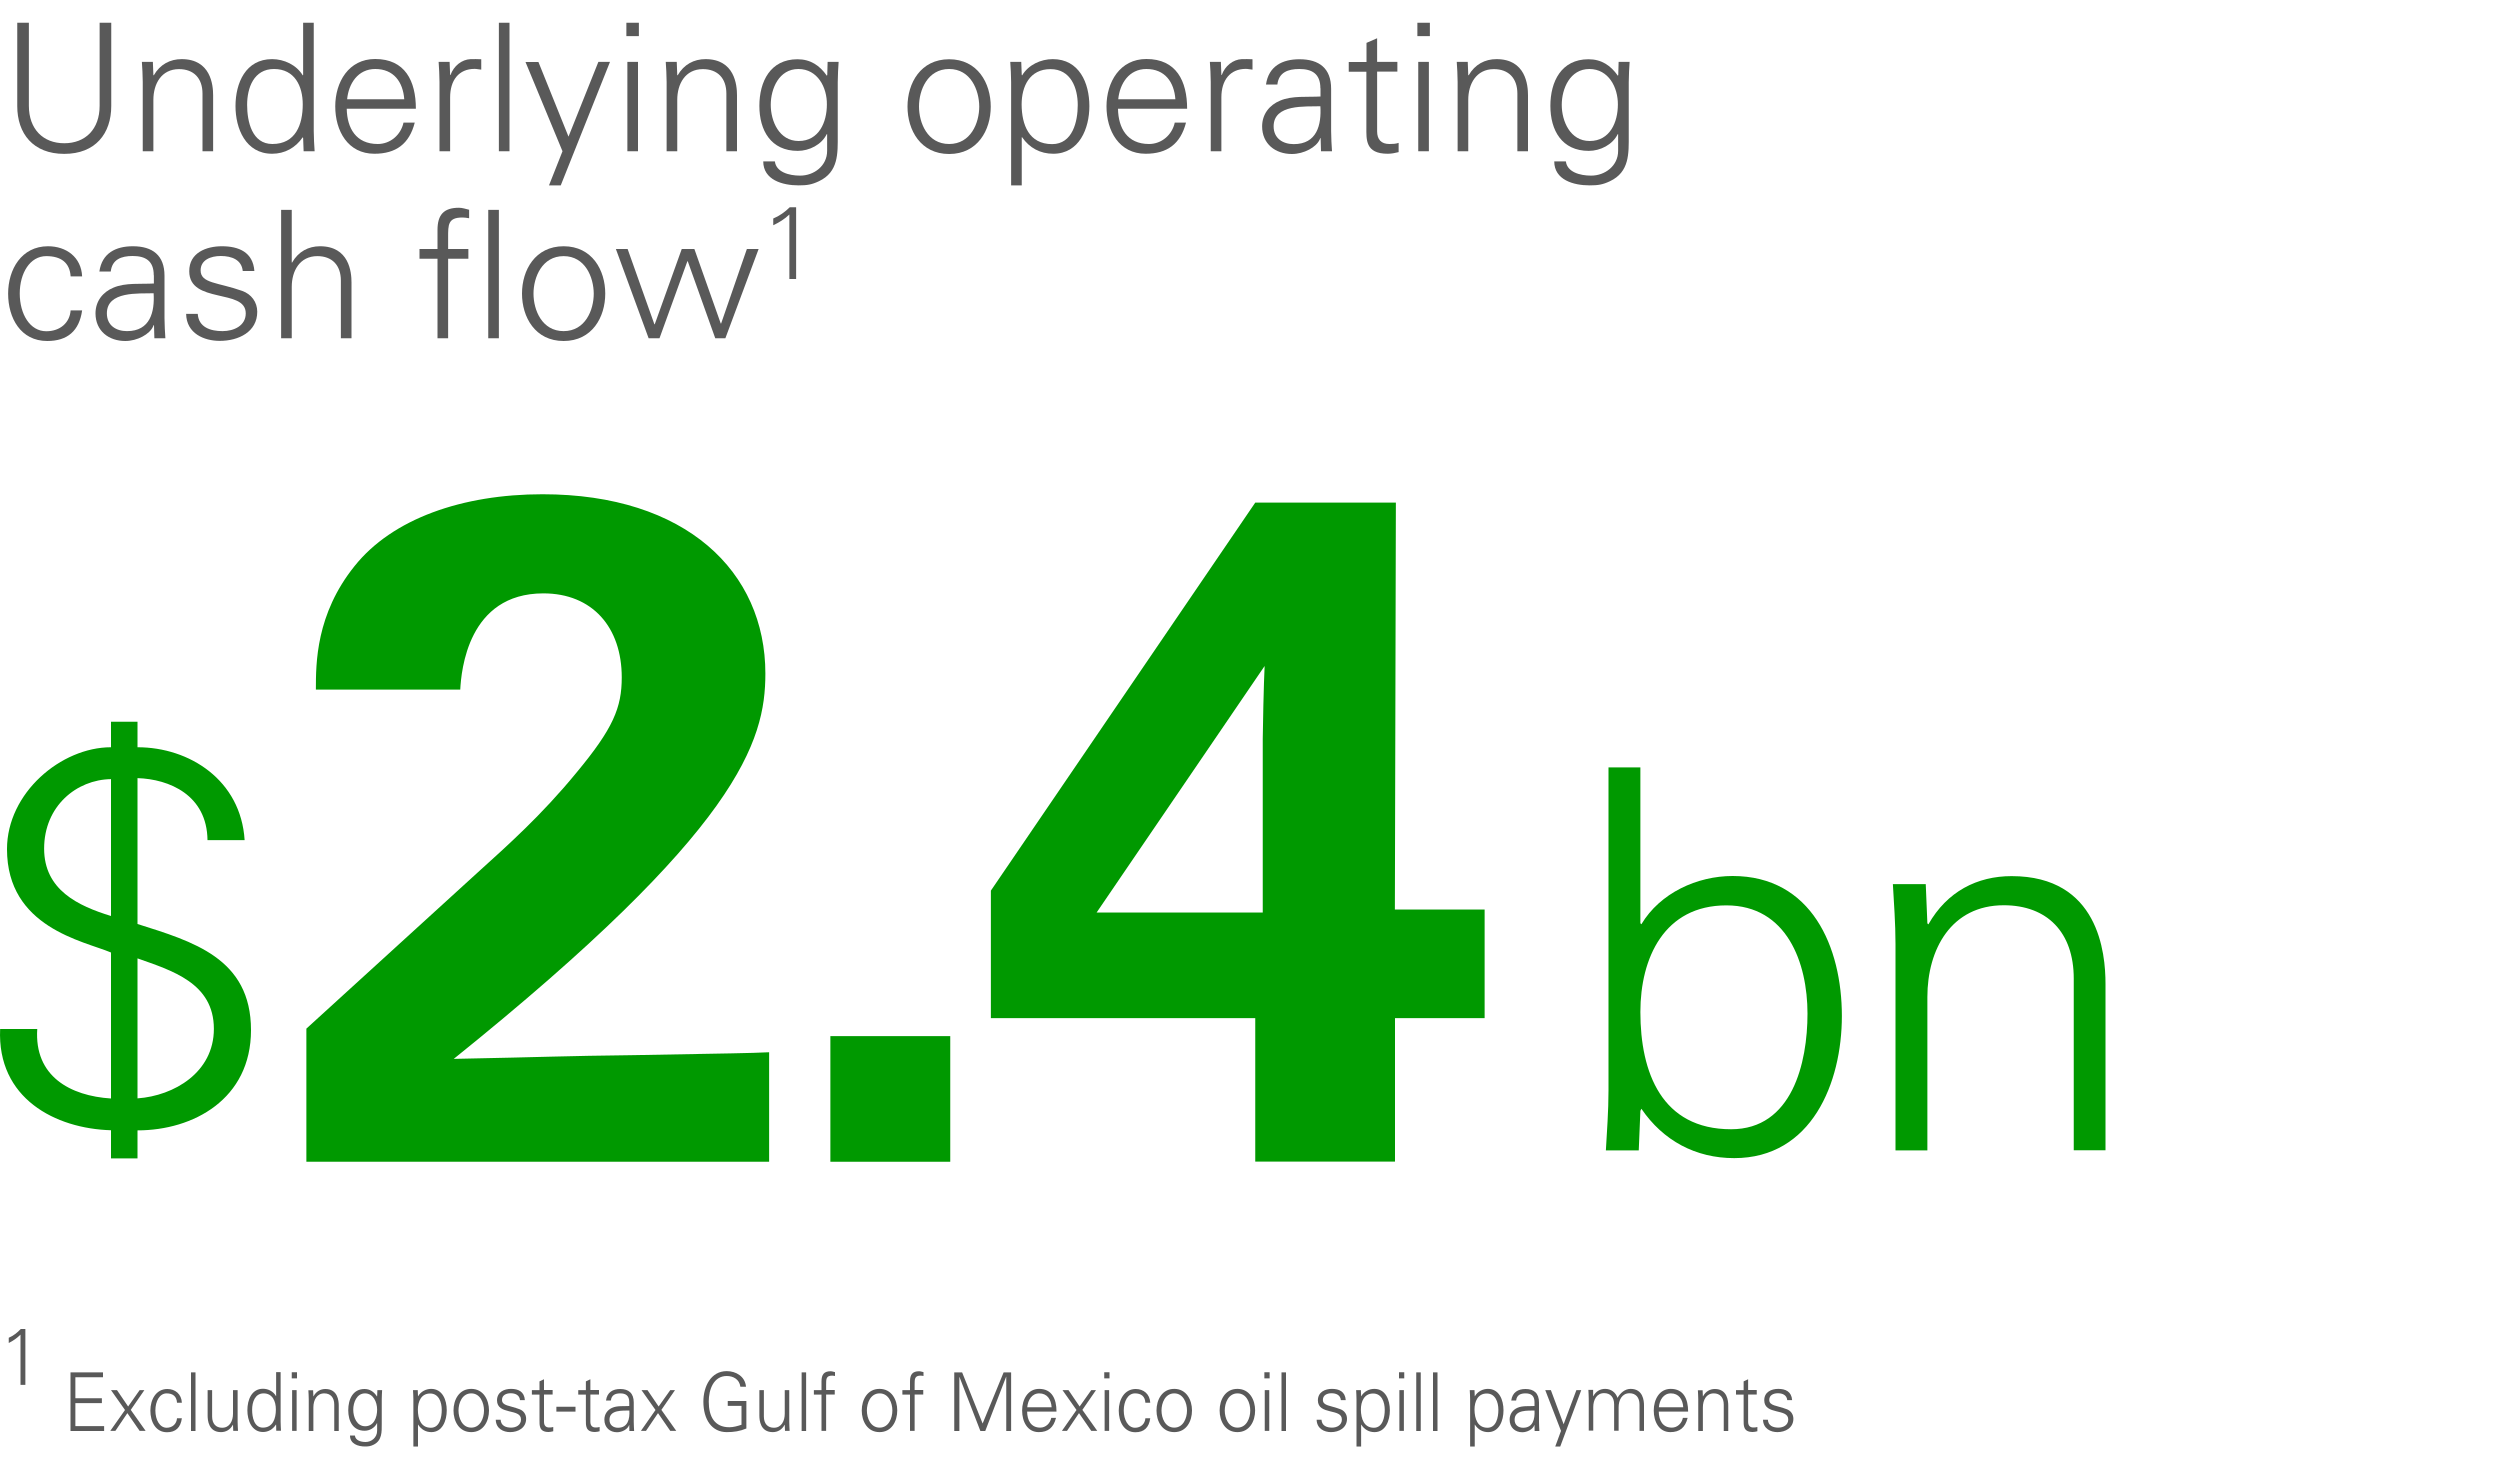 <?xml version="1.0" encoding="utf-8"?>
<!-- Generator: Adobe Illustrator 25.1.0, SVG Export Plug-In . SVG Version: 6.00 Build 0)  -->
<svg version="1.1" id="Layer_1" xmlns="http://www.w3.org/2000/svg" xmlns:xlink="http://www.w3.org/1999/xlink" x="0px" y="0px"
	 viewBox="0 0 2000 1171.2" style="enable-background:new 0 0 2000 1171.2;" xml:space="preserve">
<style type="text/css">
	.st0{fill:#595959;}
	.st1{fill:#009900;}
</style>
<g>
	<path class="st0" d="M7,1070.2c3.6-1.5,6.9-4.1,9.6-7h3.7v44.7h-3.9v-40.2c-2.8,2.8-6,5-9.4,6.7V1070.2z"/>
	<path class="st0" d="M56.4,1144.8v-46.9h26v3.9H60.3v16.8h21.2v3.9H60.3v18.4h23v3.9H56.4z"/>
	<path class="st0" d="M111.7,1112.1h3.8l-10.9,15.8l11.9,16.8h-4.8l-9.8-14.2l-9.6,14.2h-4.1l0.1-0.1L100,1128l-11.2-15.9h4.8
		l8.9,13.1L111.7,1112.1z"/>
	<path class="st0" d="M141.6,1122.1c-0.3-5-3.3-7.4-8.3-7.4c-5.6,0-9,6.2-9,13.7c0,7.5,3.5,13.8,9,13.8c4.7,0,8-3.1,8.3-7.6h3.9
		c-1,7.5-5,11.2-11.9,11.2c-9.1,0-13.3-8.4-13.3-17.3c0-8.8,4.5-17.3,13.6-17.3c6.2,0,11.3,4,11.6,11H141.6z"/>
	<path class="st0" d="M156.4,1144.8h-3.6v-46.9h3.6V1144.8z"/>
	<path class="st0" d="M186.5,1112.1h3.6v25.3c0,2.5,0.2,5.1,0.3,7.3h-3.8l-0.2-4.8l-0.1-0.1c-2.1,4-5.6,5.9-9.5,5.9
		c-9.9,0-10.7-9.4-10.7-13.2v-20.4h3.6v21.1c0,5.7,3,9,8,9c6,0,8.7-5.4,8.7-11.2V1112.1z"/>
	<path class="st0" d="M220.9,1139.9l-0.1-0.3c-2.5,3.9-6.2,6-10.4,6c-9,0-12.5-9.2-12.5-17.4c0-8.5,3.5-17.2,12.5-17.2
		c4.1,0,8.3,2.1,10.4,5.9l0.1-0.1v-19.1h3.6v39.6c0,2.5,0.2,5.1,0.3,7.3H221L220.9,1139.9z M210.9,1114.7c-6.9,0-9.2,6.9-9.2,13.1
		c0,6,1.6,14.3,8.6,14.3c7.9,0,10.4-7.1,10.4-14.5C220.7,1121,218,1114.7,210.9,1114.7z"/>
	<path class="st0" d="M237.6,1102.7h-4.2v-4.9h4.2V1102.7z M237.3,1112.1v32.6h-3.6v-32.6H237.3z"/>
	<path class="st0" d="M250.7,1144.8H247v-25.3c0-2.5-0.2-5.1-0.3-7.3h3.8l0.2,4.8l0.1,0.1c2.1-4,5.6-5.9,9.5-5.9
		c9.9,0,10.7,9.4,10.7,13.2v20.4h-3.6v-21.1c0-5.7-3-9-8-9c-6,0-8.7,5.4-8.7,11.2V1144.8z"/>
	<path class="st0" d="M301.9,1112.1h3.8c-0.1,2.2-0.3,4.8-0.3,7.3v19.6c0,6.5,0.3,13.3-6.4,16.7c-2.4,1.2-4.1,1.5-6.9,1.5
		c-5.5,0-12.1-2-12.1-8.8h3.9c0.4,3.9,4.7,5.2,8.6,5.2c4.7,0,9.2-3.6,9.2-9v-6.1h-0.1c-1.8,3.8-5.9,6.1-9.9,6.1
		c-9.2,0-13.1-7.5-13.1-16.4c0-8.8,3.7-17,13-17c4.4,0,7.6,2.3,10,6l0.1-0.3L301.9,1112.1z M292,1114.7c-6.6,0-9.4,7.2-9.4,13.1
		s2.8,13.2,9.5,13.2c7,0,9.6-7,9.6-13.3C301.7,1121.5,298.5,1114.7,292,1114.7z"/>
	<path class="st0" d="M334.3,1157.2h-3.6v-37.8c0-2.5-0.2-5.1-0.3-7.3h3.8l0.2,4.8l0.1,0.1c2.1-3.8,6.4-5.9,10.4-5.9
		c9,0,12.5,8.7,12.5,17.2c0,8.2-3.5,17.4-12.3,17.4c-4.4,0-8.1-2.1-10.6-6h-0.1V1157.2z M344.7,1142.2c7,0,8.7-8.3,8.7-14.3
		c0-6.2-2.4-13.1-9.3-13.1c-7.1,0-9.8,6.3-9.8,12.9C334.3,1135.1,336.7,1142.2,344.7,1142.2z"/>
	<path class="st0" d="M391.2,1128.4c0,8.6-4.5,17.3-14.2,17.3c-9.7,0-14.2-8.7-14.2-17.3s4.5-17.3,14.2-17.3
		C386.7,1111.1,391.2,1119.9,391.2,1128.4z M377,1114.7c-7.3,0-10.2,7.7-10.2,13.7c0,6,2.9,13.7,10.2,13.7c7.3,0,10.2-7.7,10.2-13.7
		C387.2,1122.4,384.3,1114.7,377,1114.7z"/>
	<path class="st0" d="M408.8,1111.1c5.8,0,10.6,2.1,11.1,9H416c-0.4-4.1-3.8-5.5-7.5-5.5c-3.4,0-6.9,1.4-6.9,5.3
		c0,4.8,5.9,4.4,14.1,7.5c3.2,1.2,5.2,4.1,5.2,7.6c0,7.3-6.4,10.7-12.8,10.7c-5.3,0-11.3-2.7-11.5-9.9h3.9c0.3,4.9,4.3,6.3,8.4,6.3
		c3.9,0,7.9-2,7.9-6.5c0-4.7-4.8-5.4-9.6-6.6c-4.8-1.2-9.6-2.7-9.6-8.8C397.7,1113.5,403.5,1111.1,408.8,1111.1z"/>
	<path class="st0" d="M431.6,1115.7h-6.1v-3.6h6.1v-7l3.6-1.7v8.6h6.9v3.6h-6.9v21.8c0,3,1.4,4.6,4.2,4.6c1.1,0,2.2-0.1,3.2-0.4v3.4
		c-1.2,0.3-2.5,0.6-3.7,0.6c-7.7,0-7.3-5.3-7.3-9.7V1115.7z"/>
	<path class="st0" d="M445.1,1125.4h15.3v3.9h-15.3V1125.4z"/>
	<path class="st0" d="M468.7,1115.7h-6.1v-3.6h6.1v-7l3.6-1.7v8.6h6.9v3.6h-6.9v21.8c0,3,1.4,4.6,4.2,4.6c1.1,0,2.2-0.1,3.2-0.4v3.4
		c-1.2,0.3-2.5,0.6-3.7,0.6c-7.7,0-7.3-5.3-7.3-9.7V1115.7z"/>
	<path class="st0" d="M503.4,1121.7c0-5.3-2.9-7-7.2-7c-3.8,0-7,1.2-7.5,5.7h-3.9c0.9-6.7,5.6-9.2,11.4-9.2
		c6.7,0,10.8,3.3,10.8,10.8v15.5c0,2.5,0.2,5.1,0.3,7.3h-3.8l-0.1-4.8h-0.1l-0.2,0.5c-1.2,2.9-5.4,5.3-9.5,5.3
		c-5.6,0-10.1-3.7-10.1-10.1c0-4.4,2.5-7.8,6.1-9.4c4.1-1.9,9.3-1.2,13.8-1.5V1121.7z M494.4,1142.2c7.9,0,9.5-7,9.1-13.8
		c-5.2,0.2-15.9-0.8-15.9,7.3C487.5,1140.1,490.7,1142.2,494.4,1142.2z"/>
	<path class="st0" d="M536.2,1112.1h3.8l-10.9,15.8l11.9,16.8h-4.8l-9.8-14.2l-9.6,14.2h-4.1l0.1-0.1l11.6-16.6l-11.2-15.9h4.8
		l8.9,13.1L536.2,1112.1z"/>
	<path class="st0" d="M597.1,1120.8v22c-5.3,2.2-10.1,2.9-15.7,2.9c-11.9,0-18.7-10-18.7-24.4c0-12.1,6-24.4,18.7-24.4
		c7.3,0,14.7,4.2,15.4,12.5h-4.5c-0.8-6-5.7-8.6-10.9-8.6c-10.5,0-14.4,10.8-14.4,20.5c0,12,4.7,20.5,16.5,20.5c3.3,0,6.6-1,9.7-2
		v-15.1h-11v-3.9H597.1z"/>
	<path class="st0" d="M627.8,1112.1h3.6v25.3c0,2.5,0.2,5.1,0.3,7.3H628l-0.2-4.8l-0.1-0.1c-2.1,4-5.6,5.9-9.5,5.9
		c-9.9,0-10.7-9.4-10.7-13.2v-20.4h3.6v21.1c0,5.7,3,9,8,9c6,0,8.7-5.4,8.7-11.2V1112.1z"/>
	<path class="st0" d="M644.9,1144.8h-3.6v-46.9h3.6V1144.8z"/>
	<path class="st0" d="M657.2,1144.8v-29.1h-6.1v-3.6h6.1v-7c0-5.6,2.1-8.1,7.3-8.1c1.2,0,2.4,0.5,3.5,0.7v3.1
		c-0.7-0.1-1.5-0.3-2.2-0.3c-5,0-4.9,2.7-4.9,7.3v4.2h6.9v3.6h-6.9v29.1H657.2z"/>
	<path class="st0" d="M717.8,1128.4c0,8.6-4.5,17.3-14.2,17.3c-9.7,0-14.2-8.7-14.2-17.3s4.5-17.3,14.2-17.3
		C713.4,1111.1,717.8,1119.9,717.8,1128.4z M703.7,1114.7c-7.3,0-10.2,7.7-10.2,13.7c0,6,2.9,13.7,10.2,13.7
		c7.3,0,10.2-7.7,10.2-13.7C713.9,1122.4,711,1114.7,703.7,1114.7z"/>
	<path class="st0" d="M728,1144.8v-29.1h-6.1v-3.6h6.1v-7c0-5.6,2.1-8.1,7.3-8.1c1.2,0,2.4,0.5,3.5,0.7v3.1
		c-0.7-0.1-1.5-0.3-2.2-0.3c-5,0-4.9,2.7-4.9,7.3v4.2h6.9v3.6h-6.9v29.1H728z"/>
	<path class="st0" d="M763.4,1144.8v-46.9h6.3l16.4,40.9l16.8-40.9h6v46.9H805v-43.4h-0.1l-16.7,43.4h-3.9l-16.7-43.2h-0.1v43.2
		H763.4z"/>
	<path class="st0" d="M821.7,1129.3c0.1,7,3.1,12.8,10.5,12.8c4.3,0,7.9-3.3,8.8-7.8h3.8c-1.9,7.8-6.4,11.4-13.8,11.4
		c-9.1,0-13.3-8.4-13.3-17.3c0-8.8,4.5-17.3,13.6-17.3c10.2,0,13.9,8,13.9,18.2H821.7z M841.3,1125.8c-0.4-6.3-3.6-11.1-9.9-11.1
		c-5.9,0-9.1,5.3-9.6,11.1H841.3z"/>
	<path class="st0" d="M873,1112.1h3.8l-10.9,15.8l11.9,16.8H873l-9.8-14.2l-9.6,14.2h-4.1l0.1-0.1l11.6-16.6l-11.2-15.9h4.8
		l8.9,13.1L873,1112.1z"/>
	<path class="st0" d="M887.6,1102.7h-4.2v-4.9h4.2V1102.7z M887.3,1112.1v32.6h-3.6v-32.6H887.3z"/>
	<path class="st0" d="M916.3,1122.1c-0.3-5-3.3-7.4-8.3-7.4c-5.6,0-9,6.2-9,13.7c0,7.5,3.5,13.8,9,13.8c4.7,0,8-3.1,8.3-7.6h3.9
		c-1,7.5-5,11.2-11.9,11.2c-9.1,0-13.3-8.4-13.3-17.3c0-8.8,4.5-17.3,13.6-17.3c6.2,0,11.3,4,11.6,11H916.3z"/>
	<path class="st0" d="M953.6,1128.4c0,8.6-4.5,17.3-14.2,17.3c-9.7,0-14.2-8.7-14.2-17.3s4.5-17.3,14.2-17.3
		C949.1,1111.1,953.6,1119.9,953.6,1128.4z M939.4,1114.7c-7.3,0-10.2,7.7-10.2,13.7c0,6,2.9,13.7,10.2,13.7
		c7.3,0,10.2-7.7,10.2-13.7C949.6,1122.4,946.7,1114.7,939.4,1114.7z"/>
	<path class="st0" d="M1004.1,1128.4c0,8.6-4.5,17.3-14.2,17.3c-9.7,0-14.2-8.7-14.2-17.3s4.5-17.3,14.2-17.3
		C999.7,1111.1,1004.1,1119.9,1004.1,1128.4z M990,1114.7c-7.3,0-10.2,7.7-10.2,13.7c0,6,2.9,13.7,10.2,13.7
		c7.3,0,10.2-7.7,10.2-13.7C1000.2,1122.4,997.3,1114.7,990,1114.7z"/>
	<path class="st0" d="M1015.7,1102.7h-4.2v-4.9h4.2V1102.7z M1015.4,1112.1v32.6h-3.6v-32.6H1015.4z"/>
	<path class="st0" d="M1028.8,1144.8h-3.6v-46.9h3.6V1144.8z"/>
	<path class="st0" d="M1065.5,1111.1c5.8,0,10.6,2.1,11.1,9h-3.9c-0.4-4.1-3.8-5.5-7.5-5.5c-3.4,0-6.9,1.4-6.9,5.3
		c0,4.8,5.9,4.4,14.1,7.5c3.2,1.2,5.2,4.1,5.2,7.6c0,7.3-6.4,10.7-12.8,10.7c-5.3,0-11.3-2.7-11.5-9.9h3.9c0.3,4.9,4.3,6.3,8.4,6.3
		c3.9,0,7.9-2,7.9-6.5c0-4.7-4.8-5.4-9.6-6.6c-4.8-1.2-9.6-2.7-9.6-8.8C1054.4,1113.5,1060.2,1111.1,1065.5,1111.1z"/>
	<path class="st0" d="M1088.8,1157.2h-3.6v-37.8c0-2.5-0.2-5.1-0.3-7.3h3.8l0.2,4.8l0.1,0.1c2.1-3.8,6.4-5.9,10.4-5.9
		c9,0,12.5,8.7,12.5,17.2c0,8.2-3.5,17.4-12.3,17.4c-4.4,0-8.1-2.1-10.6-6h-0.1V1157.2z M1099.1,1142.2c7,0,8.7-8.3,8.7-14.3
		c0-6.2-2.4-13.1-9.3-13.1c-7.1,0-9.8,6.3-9.8,12.9C1088.8,1135.1,1091.2,1142.2,1099.1,1142.2z"/>
	<path class="st0" d="M1123.4,1102.7h-4.2v-4.9h4.2V1102.7z M1123.1,1112.1v32.6h-3.6v-32.6H1123.1z"/>
	<path class="st0" d="M1136.6,1144.8h-3.6v-46.9h3.6V1144.8z"/>
	<path class="st0" d="M1150,1144.8h-3.6v-46.9h3.6V1144.8z"/>
	<path class="st0" d="M1179.7,1157.2h-3.6v-37.8c0-2.5-0.2-5.1-0.3-7.3h3.8l0.2,4.8l0.1,0.1c2.1-3.8,6.4-5.9,10.4-5.9
		c9,0,12.5,8.7,12.5,17.2c0,8.2-3.5,17.4-12.3,17.4c-4.4,0-8.1-2.1-10.6-6h-0.1V1157.2z M1190,1142.2c7,0,8.7-8.3,8.7-14.3
		c0-6.2-2.4-13.1-9.3-13.1c-7.1,0-9.8,6.3-9.8,12.9C1179.7,1135.1,1182.1,1142.2,1190,1142.2z"/>
	<path class="st0" d="M1227.6,1121.7c0-5.3-2.9-7-7.2-7c-3.8,0-7,1.2-7.5,5.7h-3.9c0.9-6.7,5.6-9.2,11.4-9.2
		c6.7,0,10.8,3.3,10.8,10.8v15.5c0,2.5,0.2,5.1,0.3,7.3h-3.8l-0.1-4.8h-0.1l-0.2,0.5c-1.2,2.9-5.4,5.3-9.5,5.3
		c-5.6,0-10.1-3.7-10.1-10.1c0-4.4,2.5-7.8,6.1-9.4c4.1-1.9,9.3-1.2,13.8-1.5V1121.7z M1218.5,1142.2c7.9,0,9.5-7,9.1-13.8
		c-5.2,0.2-15.9-0.8-15.9,7.3C1211.6,1140.1,1214.8,1142.2,1218.5,1142.2z"/>
	<path class="st0" d="M1240.7,1112.1l10.2,27.3l10.2-27.3h3.9l-16.8,45.1h-4l4.6-12.5l-12.6-32.6H1240.7z"/>
	<path class="st0" d="M1274.5,1116.9l0.1,0.1c2.1-4,5.6-5.9,9.5-5.9c4.8,0,8.5,2.9,9.9,7.2c2.2-3.8,5.8-7.2,10.5-7.2
		c9.9,0,10.7,9.4,10.7,13.2v20.4h-3.6v-21.1c0-5.7-3-9-8-9c-6,0-8.7,5.4-8.7,11.2v18.8h-3.6v-21.1c0-5.7-3-9-8-9
		c-6,0-8.7,5.4-8.7,11.2v18.8h-3.6v-25.3c0-2.5-0.2-5.1-0.3-7.3h3.8L1274.5,1116.9z"/>
	<path class="st0" d="M1327,1129.3c0.1,7,3.1,12.8,10.5,12.8c4.3,0,7.9-3.3,8.8-7.8h3.8c-1.9,7.8-6.4,11.4-13.8,11.4
		c-9.1,0-13.3-8.4-13.3-17.3c0-8.8,4.5-17.3,13.6-17.3c10.2,0,13.9,8,13.9,18.2H1327z M1346.6,1125.8c-0.4-6.3-3.6-11.1-9.9-11.1
		c-5.9,0-9.1,5.3-9.6,11.1H1346.6z"/>
	<path class="st0" d="M1362.2,1144.8h-3.6v-25.3c0-2.5-0.2-5.1-0.3-7.3h3.8l0.2,4.8l0.1,0.1c2.1-4,5.6-5.9,9.5-5.9
		c9.9,0,10.7,9.4,10.7,13.2v20.4h-3.6v-21.1c0-5.7-3-9-8-9c-6,0-8.7,5.4-8.7,11.2V1144.8z"/>
	<path class="st0" d="M1394.9,1115.7h-6.1v-3.6h6.1v-7l3.6-1.7v8.6h6.9v3.6h-6.9v21.8c0,3,1.4,4.6,4.2,4.6c1.1,0,2.2-0.1,3.2-0.4
		v3.4c-1.2,0.3-2.5,0.6-3.7,0.6c-7.7,0-7.3-5.3-7.3-9.7V1115.7z"/>
	<path class="st0" d="M1422.6,1111.1c5.8,0,10.6,2.1,11.1,9h-3.9c-0.4-4.1-3.8-5.5-7.5-5.5c-3.4,0-6.9,1.4-6.9,5.3
		c0,4.8,5.9,4.4,14.1,7.5c3.2,1.2,5.2,4.1,5.2,7.6c0,7.3-6.4,10.7-12.8,10.7c-5.3,0-11.3-2.7-11.5-9.9h3.9c0.3,4.9,4.3,6.3,8.4,6.3
		c3.9,0,7.9-2,7.9-6.5c0-4.7-4.8-5.4-9.6-6.6c-4.8-1.2-9.6-2.7-9.6-8.8C1411.4,1113.5,1417.2,1111.1,1422.6,1111.1z"/>
</g>
<g>
	<g>
		<path class="st0" d="M23.1,18.2v66.5c0,18.6,11.4,29.9,28.3,29.9c16.9,0,28.3-11.2,28.3-29.9V18.2h9.3v66.6
			c0,22.1-12.7,38.3-37.6,38.3c-24.9,0-37.6-16.2-37.6-38.3V18.2H23.1z"/>
		<path class="st0" d="M122.7,121h-8.5V65.6c0-5.6-0.4-11.2-0.7-16.1h8.8l0.4,10.5l0.3,0.3c5-8.8,13.1-13,22.3-13
			c23.3,0,25.2,20.6,25.2,28.9V121H162V74.9c0-12.4-7.1-19.6-18.8-19.6c-14.1,0-20.5,11.8-20.5,24.6V121z"/>
		<path class="st0" d="M242.5,110.4l-0.3-0.6c-5.8,8.5-14.5,13.2-24.5,13.2c-21.2,0-29.3-20.2-29.3-38.1c0-18.5,8.1-37.6,29.3-37.6
			c9.5,0,19.5,4.6,24.5,13l0.3-0.3V18.2h8.5v86.7c0,5.6,0.4,11.2,0.7,16.1h-8.8L242.5,110.4z M219.2,55.2
			c-16.2,0-21.5,15.1-21.5,28.7c0,13.2,3.8,31.3,20.2,31.3c18.6,0,24.3-15.5,24.3-31.7C242.2,69,235.8,55.2,219.2,55.2z"/>
		<path class="st0" d="M277.4,87.2c0.3,15.2,7.3,28,24.8,28c10.1,0,18.5-7.3,20.6-17.1h9c-4.4,17.1-15.1,24.9-32.3,24.9
			c-21.3,0-31.3-18.4-31.3-37.9c0-19.4,10.7-37.9,31.9-37.9c23.9,0,32.6,17.5,32.6,39.8H277.4z M323.4,79.4
			c-1-13.8-8.4-24.2-23.2-24.2c-13.9,0-21.3,11.7-22.5,24.2H323.4z"/>
		<path class="st0" d="M360.1,121h-8.5V65.6c0-5.6-0.4-11.2-0.7-16.1h8.8l0.4,10.5h0.3c2.6-7.3,9-12.4,16.1-12.7
			c2.8-0.1,5.7,0,8.5,0.1v8.3c-1.7-0.1-3.6-0.6-5.3-0.6c-12.7,0-19.6,9.1-19.6,22.8V121z"/>
		<path class="st0" d="M407.6,121h-8.5V18.2h8.5V121z"/>
		<path class="st0" d="M430.7,49.5l24.1,59.8l23.9-59.8h9.3l-39.4,98.8h-9.4l10.8-27.3l-29.6-71.4H430.7z"/>
		<path class="st0" d="M511.1,28.9h-10V18.2h10V28.9z M510.4,49.5V121h-8.5V49.5H510.4z"/>
		<path class="st0" d="M541.8,121h-8.5V65.6c0-5.6-0.4-11.2-0.7-16.1h8.8l0.4,10.5l0.3,0.3c5-8.8,13.1-13,22.3-13
			c23.3,0,25.2,20.6,25.2,28.9V121h-8.5V74.9c0-12.4-7.1-19.6-18.8-19.6c-14.1,0-20.5,11.8-20.5,24.6V121z"/>
		<path class="st0" d="M662.1,49.5h8.8c-0.3,4.8-0.7,10.5-0.7,16.1v42.8c0,14.2,0.7,29.2-15.1,36.6c-5.7,2.7-9.5,3.3-16.2,3.3
			c-13,0-28.3-4.4-28.3-19.2h9.3c1,8.5,11.1,11.4,20.2,11.4c11.1,0,21.6-7.8,21.6-19.8v-13.4h-0.3c-4.1,8.4-13.9,13.4-23.2,13.4
			c-21.5,0-30.7-16.4-30.7-36c0-19.4,8.7-37.3,30.5-37.3c10.4,0,17.8,5,23.5,13.2l0.3-0.6L662.1,49.5z M638.7,55.2
			c-15.5,0-22.1,15.7-22.1,28.7s6.7,28.9,22.3,28.9c16.4,0,22.6-15.2,22.6-29.2C661.7,70,654.1,55.2,638.7,55.2z"/>
		<path class="st0" d="M792.6,85.3c0,18.8-10.5,37.9-33.3,37.9c-22.8,0-33.3-19.1-33.3-37.9s10.5-37.9,33.3-37.9
			C782.1,47.4,792.6,66.5,792.6,85.3z M759.3,55.2c-17.2,0-24.1,16.8-24.1,30c0,13.2,6.8,30,24.1,30s24.1-16.8,24.1-30
			C783.3,72,776.5,55.2,759.3,55.2z"/>
		<path class="st0" d="M817.4,148.3h-8.5V65.6c0-5.6-0.4-11.2-0.7-16.1h8.8l0.4,10.5l0.3,0.3c5-8.4,14.9-13,24.5-13
			c21.2,0,29.3,19.1,29.3,37.6c0,17.9-8.1,38.1-28.9,38.1c-10.4,0-19.1-4.7-24.9-13.2h-0.3V148.3z M841.7,115.3
			c16.4,0,20.5-18.1,20.5-31.3c0-13.7-5.6-28.7-21.8-28.7c-16.7,0-23.1,13.8-23.1,28.3C817.4,99.8,823.1,115.3,841.7,115.3z"/>
		<path class="st0" d="M894.4,87.2c0.3,15.2,7.3,28,24.8,28c10.1,0,18.5-7.3,20.6-17.1h9c-4.4,17.1-15.1,24.9-32.3,24.9
			c-21.3,0-31.3-18.4-31.3-37.9c0-19.4,10.7-37.9,31.9-37.9c23.9,0,32.6,17.5,32.6,39.8H894.4z M940.3,79.4
			c-1-13.8-8.4-24.2-23.2-24.2c-13.9,0-21.3,11.7-22.5,24.2H940.3z"/>
		<path class="st0" d="M977.1,121h-8.5V65.6c0-5.6-0.4-11.2-0.7-16.1h8.8l0.4,10.5h0.3c2.6-7.3,9-12.4,16.1-12.7
			c2.8-0.1,5.7,0,8.5,0.1v8.3c-1.7-0.1-3.6-0.6-5.3-0.6c-12.7,0-19.6,9.1-19.6,22.8V121z"/>
		<path class="st0" d="M1056.3,70.6c0-11.7-6.8-15.4-16.9-15.4c-9,0-16.4,2.7-17.5,12.4h-9.1c2.1-14.7,13.1-20.2,26.8-20.2
			c15.8,0,25.3,7.3,25.3,23.6v33.9c0,5.6,0.4,11.2,0.7,16.1h-8.8l-0.3-10.5h-0.3l-0.4,1c-2.7,6.3-12.7,11.7-22.3,11.7
			c-13.2,0-23.8-8.1-23.8-22.1c0-9.7,5.8-17.1,14.4-20.6c9.5-4.1,21.9-2.7,32.3-3.3V70.6z M1035,115.3c18.6,0,22.2-15.4,21.3-30.3
			c-12.1,0.4-37.4-1.9-37.4,16.1C1018.9,110.7,1026.3,115.3,1035,115.3z"/>
		<path class="st0" d="M1093.2,57.4H1079v-7.8h14.2V34.3l8.5-3.7v18.9h16.2v7.8h-16.2v47.8c0,6.5,3.3,10.1,9.8,10.1
			c2.6,0,5.1-0.1,7.4-0.9v7.4c-2.7,0.7-5.8,1.3-8.7,1.3c-18.1,0-17.1-11.5-17.1-21.2V57.4z"/>
		<path class="st0" d="M1143.9,28.9h-10V18.2h10V28.9z M1143.1,49.5V121h-8.5V49.5H1143.1z"/>
		<path class="st0" d="M1174.6,121h-8.5V65.6c0-5.6-0.4-11.2-0.7-16.1h8.8l0.4,10.5l0.3,0.3c5-8.8,13.1-13,22.3-13
			c23.3,0,25.2,20.6,25.2,28.9V121h-8.5V74.9c0-12.4-7.1-19.6-18.8-19.6c-14.1,0-20.5,11.8-20.5,24.6V121z"/>
		<path class="st0" d="M1294.9,49.5h8.8c-0.3,4.8-0.7,10.5-0.7,16.1v42.8c0,14.2,0.7,29.2-15.1,36.6c-5.7,2.7-9.5,3.3-16.2,3.3
			c-13,0-28.3-4.4-28.3-19.2h9.3c1,8.5,11.1,11.4,20.2,11.4c11.1,0,21.6-7.8,21.6-19.8v-13.4h-0.3c-4.1,8.4-13.9,13.4-23.2,13.4
			c-21.5,0-30.7-16.4-30.7-36c0-19.4,8.7-37.3,30.5-37.3c10.4,0,17.8,5,23.5,13.2l0.3-0.6L1294.9,49.5z M1271.5,55.2
			c-15.5,0-22.1,15.7-22.1,28.7s6.7,28.9,22.3,28.9c16.4,0,22.6-15.2,22.6-29.2C1294.4,70,1286.9,55.2,1271.5,55.2z"/>
		<path class="st0" d="M56.5,221.1c-0.7-11-7.7-16.2-19.5-16.2c-13.1,0-21.2,13.7-21.2,29.9c0,16.4,8.1,30.2,21.2,30.2
			c11.1,0,18.8-6.8,19.5-16.7h9.2c-2.3,16.4-11.7,24.5-27.9,24.5c-21.3,0-31.3-18.4-31.3-37.9c0-19.4,10.7-37.9,31.9-37.9
			c14.7,0,26.6,8.8,27.3,24.1H56.5z"/>
		<path class="st0" d="M123,220.2c0-11.7-6.8-15.4-16.9-15.4c-9,0-16.4,2.7-17.5,12.4h-9.1c2.1-14.7,13.1-20.2,26.8-20.2
			c15.8,0,25.3,7.3,25.3,23.6v33.9c0,5.6,0.4,11.2,0.7,16.1h-8.8l-0.3-10.5h-0.3l-0.4,1c-2.7,6.3-12.7,11.7-22.3,11.7
			c-13.2,0-23.8-8.1-23.8-22.1c0-9.7,5.8-17.1,14.4-20.6c9.5-4.1,21.9-2.7,32.3-3.3V220.2z M101.6,264.9c18.6,0,22.2-15.4,21.3-30.3
			c-12.1,0.4-37.4-1.9-37.4,16.1C85.5,260.4,92.9,264.9,101.6,264.9z"/>
		<path class="st0" d="M177.5,197c13.5,0,24.9,4.7,26,19.8h-9.3c-0.9-9-8.8-12-17.6-12c-8,0-16.1,3.1-16.1,11.5
			c0,10.5,13.8,9.5,33.2,16.4c7.4,2.6,12.1,9,12.1,16.7c0,16.1-14.9,23.3-30,23.3c-12.4,0-26.6-5.8-26.9-21.6h9.3
			c0.7,10.7,10.1,13.8,19.8,13.8c9.1,0,18.6-4.3,18.6-14.2c0-10.2-11.2-11.8-22.6-14.5c-11.2-2.6-22.6-6-22.6-19.2
			C151.3,202.2,165,197,177.5,197z"/>
		<path class="st0" d="M233.4,210h0.3c5-8.8,13.1-13,22.3-13c23.3,0,25.2,20.6,25.2,28.9v44.7h-8.5v-46.1c0-12.4-7.1-19.6-18.8-19.6
			c-14.1,0-20.5,11.8-20.5,24.6v41.1h-8.5V167.9h8.5V210z"/>
		<path class="st0" d="M350,270.6V207h-14.4v-7.8H350v-15.2c0-12.2,5-17.8,17.2-17.8c2.7,0,5.5,1,8.1,1.6v6.8
			c-1.7-0.3-3.6-0.6-5.3-0.6c-11.7,0-11.5,5.8-11.5,16.1v9.1h16.2v7.8h-16.2v63.6H350z M399.1,270.6h-8.5V167.9h8.5V270.6z"/>
		<path class="st0" d="M484.2,234.9c0,18.8-10.5,37.9-33.3,37.9c-22.8,0-33.3-19.1-33.3-37.9s10.5-37.9,33.3-37.9
			C473.7,197,484.2,216.1,484.2,234.9z M450.9,204.9c-17.2,0-24.1,16.8-24.1,30c0,13.2,6.8,30,24.1,30s24.1-16.8,24.1-30
			C474.9,221.7,468.1,204.9,450.9,204.9z"/>
		<path class="st0" d="M523.5,259.4h0.3l21.6-60.2h10.1l21.1,59.6h0.3l20.6-59.6h9.4l-26.6,71.4h-8.1L550.2,209h-0.3l-22.3,61.6
			h-8.7l-26.2-71.4h9.4L523.5,259.4z"/>
		<path class="st0" d="M618.6,174.8c4.9-2,9.5-5.3,13.2-9h5.1v57.4h-5.4v-51.6c-3.8,3.7-8.3,6.4-12.9,8.6V174.8z"/>
	</g>
</g>
<g>
	<path class="st1" d="M1311,920.3h-26.3c0.8-14.4,2.1-31.4,2.1-47.9V613.9h25.5v124.7l0.8,0.8c14.9-25,44.6-38.6,73-38.6
		c63.2,0,87.4,56.9,87.4,112c0,53.5-24.2,113.7-86.1,113.7c-31,0-56.9-14-74.3-39.5l-0.8,1.7L1311,920.3z M1312.3,809.6
		c0,48.4,17,93.8,72.6,93.8c48.8,0,61.1-53,61.1-92.5c0-40.7-16.5-86.6-64.9-86.6C1331.4,724.3,1312.3,766.3,1312.3,809.6z"/>
	<path class="st1" d="M1541.9,920.3h-25.5V755.2c0-16.5-1.3-33.5-2.1-47.9h26.3l1.3,31.4l0.8,0.8c14.9-26.3,39-38.6,66.6-38.6
		c69.6,0,75.1,61.5,75.1,86.1v133.2H1659V782.8c0-36.9-21.2-58.6-56-58.6c-42,0-61.1,35.2-61.1,73.4V920.3z"/>
</g>
<g>
	<path class="st1" d="M110,926.7H88.8v-22.5c-44.6-1.3-91.2-25.5-88.7-81h29.7c-2.5,37.8,26.3,53.5,59,55.6V762
		c-22.1-9.3-83.2-19.9-83.2-82.7c0-45,43.3-81.5,83.2-81.5v-20.4H110v20.4c41.6,0,82.7,26.3,85.7,74.3H166
		c-0.4-36.1-30.6-48.8-56-49.6v116.7c44.1,14,90.8,27.2,90.8,84.9c0,55.2-46.2,80.2-90.8,80.2V926.7z M88.8,623.3
		c-27.6,0.4-53.5,21.6-53.5,55.6c0,33.1,27.2,45.8,53.5,53.9V623.3z M110,878.7c29.3-2.1,61.1-20.8,61.1-55.6
		c0-36.9-33.9-46.7-61.1-56.4V878.7z"/>
</g>
<g>
	<path class="st1" d="M245.1,822.9l136.7-124.6c24.2-21.9,51.4-46.1,79.3-80.1c29.5-35.5,36.3-52.1,36.3-76.3
		c0-40-23.4-67.2-62.7-67.2c-60.4,0-65.7,61.9-66.5,77H252.7c0-21.1,0-60.4,31-98.9c30.2-37.8,86.1-57.4,150.3-57.4
		c114.8,0,178.3,61.9,178.3,143.5c0,54.4-21.1,124.6-249.3,308.2c76.3-1.5,85.4-2.3,145-3c80.8-1.5,89.9-1.5,107.3-2.3v87.6H245.1
		V822.9z"/>
	<path class="st1" d="M664.3,828.9h95.9v100.5h-95.9V828.9z"/>
	<path class="st1" d="M792.7,814.5v-102l211.5-310.4h112.5l-0.8,325.5h71.8v86.9H1116v114.8h-111.8V814.5H792.7z M877.3,730h132.9
		V591c0-6.8,0.8-44.6,1.5-58.2L877.3,730z"/>
</g>
</svg>
